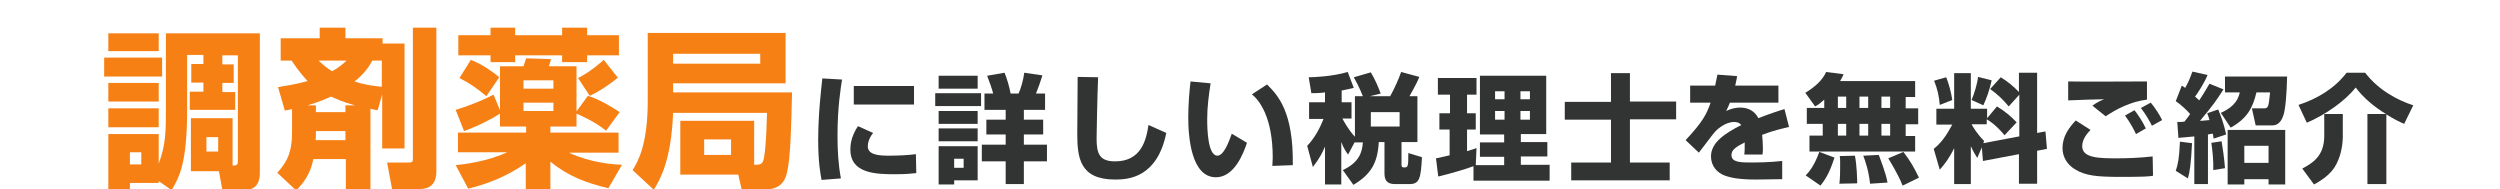 <?xml version="1.0" encoding="iso-8859-1"?>
<!-- Generator: Adobe Illustrator 23.0.1, SVG Export Plug-In . SVG Version: 6.00 Build 0)  -->
<svg version="1.1" id="&#x30EC;&#x30A4;&#x30E4;&#x30FC;_1"
	 xmlns="http://www.w3.org/2000/svg" xmlns:xlink="http://www.w3.org/1999/xlink" x="0px" y="0px" viewBox="0 0 660 50"
	 style="enable-background:new 0 0 660 50;" xml:space="preserve">
<style type="text/css">
	.st0{fill:#F68014;}
	.st1{fill:#323333;}
</style>
<g>
	<path class="st0" d="M27.5,15.2h15.3v5H27.5V15.2z M41.9,47.8v0.5h-7.6V50h-5.7V35.4h13.3v7.8c1.9-5,1.9-8.8,1.9-14.5V8.8h24.8
		v36.9c0,1.9-0.6,4.4-3.8,4.4h-6.1l-0.9-4.9h-7.4V31.2h11v12.5c1.3,0,1.4-0.2,1.4-1.6V14.6h-4.1v2.4h3v4.9h-3v2.4h3.4V29H50.1v-4.8
		h3.6v-2.4h-3.2v-4.9h3.2v-2.4h-4.3v14.5c0,14.2-2.1,17.8-4.1,21.2L41.9,47.8z M28.6,8.8h13.3v4.7H28.6V8.8z M28.6,21.9h13.3v4.9
		H28.6V21.9z M28.6,28.6h13.3v5H28.6V28.6z M34.3,40.2v3.2h3v-3.2H34.3z M54.5,36.2V40h3.1v-3.8H54.5z"/>
	<path class="st0" d="M82.7,42.1c-0.8,4-2.7,6.3-4.5,8.2l-5-4.7c3-3.2,3.9-6.1,3.9-10.7v-6.1c-0.5,0.1-0.8,0.2-1.9,0.4L73.4,23
		c1.8-0.3,4.6-0.7,7.8-1.6C80.6,20.7,79,19.1,77,16h-2.9v-5.9h10.3V7.3h6.8v2.8h9.8v1.4h5.8v27.7h-5.9V24.9l-1.2,4.2
		c-0.5-0.1-1.4-0.2-1.9-0.4v21.2h-6.5v-7.9H82.7z M91.2,29.6v-1.8h2.5c-3.4-0.9-5.1-1.8-6.3-2.3c-3.1,1.4-4.9,1.9-6.2,2.3h2.2v1.8
		H91.2z M91.2,37v-2.4h-7.8v0.9c0,0.6,0,1.1-0.1,1.5H91.2z M84.1,16c1.8,1.7,3,2.5,3.6,2.8c2-1.1,2.9-2,3.8-2.8H84.1z M100.8,16
		h-2.5c-0.8,1.4-1.8,3.2-4.7,5.5c2.6,0.9,5.1,1.2,7.2,1.4V16z M109,7.3h6.2v37.8c0,1.2,0,4.8-4.4,4.8h-7.3l-1.3-7h5.8c1,0,1-0.4,1-1
		V7.3z"/>
	<path class="st0" d="M132,30c-2,1.3-5.6,3.2-9.5,4.6l-2.2-5.6c4.6-1.4,7.6-2.8,10-4l1.7,4.1V17.5h6.2c0.3-0.9,0.6-1.8,0.7-2.1
		l6.6,0.2c-0.1,0.4-0.3,1-0.6,1.9h7.3v11.9l3-4.1c3.1,0.9,6.9,3.3,8.4,4.3l-3.6,4.9c-3.1-2.5-6.7-4-7.8-4.5v3.4h-6.9V35h18v5.3
		h-13.1c5.5,2.6,11.3,3.1,14,3.2l-3.6,6.2c-6.1-1.5-10.4-3.1-15.3-7v7.2h-6.5v-6.8c-4.6,3.2-9.7,5.4-15.2,6.7l-3.3-6.2
		c2-0.2,8.2-0.9,13.6-3.4h-13V35h18v-1.6H132V30z M129.5,7.3h6.5v2h12.4v-2h6.6v2h8.4v5.3H155v1.8h-6.6v-1.8H136v1.8h-6.5v-1.8h-8.5
		V9.3h8.5V7.3z M124.3,15.8c2.6,1,5.4,2.8,7.5,4.6l-3.4,5c-2.2-1.9-4.5-3.5-7.1-4.8L124.3,15.8z M138.2,21.2v2.2h7.9v-2.2H138.2z
		 M138.2,27.1v2.2h7.9v-2.2H138.2z M163.1,20.5c-0.9,0.8-4,3.2-7.4,4.8l-3.1-4.7c3.4-1.7,6.1-4.2,6.8-4.8L163.1,20.5z"/>
	<path class="st0" d="M199.2,43.5c1.4,0,2.2,0,2.5-1.9c0.7-4,0.7-11,0.8-11.8h-24.8c-0.5,12.6-3.4,17.5-5.1,20.3l-5.6-5.2
		c1.4-2.2,4-6.7,4-18.2v-18h36.4V22h-29.7v2.4h31.4c-0.2,8.7-0.4,17.4-1.3,21c-0.3,1.4-1.1,4.6-5.7,4.6h-6.3l-0.9-3.9h-15.3V31.9
		h19.5V43.5z M177.7,14.2v2.6h23v-2.6H177.7z M185.9,36.8v4.1h7.1v-4.1H185.9z"/>
	<path class="st1" d="M222.3,21c-0.3,1.9-1.2,7.2-1.2,14.9c0,3.7,0.2,7.5,0.9,11.2l-5.1,0.4C216.6,46,216,42.8,216,37
		c0-6.9,0.8-13.6,1.1-16.3L222.3,21z M230.5,35.1c-1.1,1.4-1.4,2.6-1.4,3.5c0,2.1,2.4,2.5,5.4,2.5c2.2,0,5.1-0.1,7.3-0.4l0.1,5
		c-0.9,0.1-2.6,0.3-5.6,0.3c-5.1,0-11.8-0.2-11.8-6.5c0-0.8,0-3.2,2-6.2L230.5,35.1z M241.3,22.7v4.9h-15.9v-4.9H241.3z"/>
	<path class="st1" d="M246.9,24.6h12.1V28h-12.1V24.6z M247.8,20h10.3v3.4h-10.3V20z M247.8,29.3h10.3v3.4h-10.3V29.3z M247.8,33.9
		h10.3v3.4h-10.3V33.9z M247.8,38.6h10.3v9h-6.2v1.1h-4.1V38.6z M251.9,41.9v2.4h2.5v-2.4H251.9z M270.3,38.2h6.1v4.4h-6.1v6h-4.8
		v-6h-6.3v-4.4h6.3v-2.7h-5.1v-3.9h5.1V29h-5.6v-4.3h2.3c-0.3-1.2-1-3.2-1.6-4.7l4.6-0.8c0.6,1.4,1.3,3.8,1.6,5.5h2.1
		c0.6-1.3,1.3-3.7,1.5-5.5l4.8,0.7c-0.7,2.2-1,3-1.7,4.8h2.4V29h-5.6v2.6h5.1v3.9h-5.1V38.2z"/>
	<path class="st1" d="M289.9,20.4c-0.2,4.6-0.4,15.2-0.4,16.2c0,4,0.8,6,4.9,6c6.8,0,8.2-5.5,8.8-9.6l4.7,2.1
		c-2.4,11.8-10,12.3-13.5,12.3c-9.3,0-10-5.7-10-12.1c0-2.4,0.1-12.9,0.1-15L289.9,20.4z"/>
	<path class="st1" d="M319.6,22c-0.5,3.2-0.9,6.3-0.9,9.5c0,2.8,0.2,9.6,2.7,9.6c1.6,0,2.9-3.3,3.8-5.8l4,2.4
		c-0.9,2.7-3.3,9.1-8.2,9.1c-6.5,0-7.3-10.6-7.3-15.8c0-3.2,0.3-7,0.6-9.5L319.6,22z M335.9,43.8c0-0.6,0.1-1.3,0.1-2.2
		c0-10.6-3.5-15.1-5.5-16.7l4-2.6c2.8,2.8,7,7.1,6.8,21.3L335.9,43.8z"/>
	<path class="st1" d="M357.6,37.6l-1.7,3.2c-0.6-0.8-1.1-1.5-1.8-3.3v11.2h-4.3v-10c-0.7,1.6-1.3,2.9-3.2,5.4l-1.5-5.6
		c1.9-2,3.3-4.5,4.3-7.1h-3.8V27h4.2v-2.6c-1.7,0.2-2.6,0.2-3.6,0.2l-0.7-4.2c1.2,0,6.3-0.2,10.3-1.4l1.6,4.2
		c-0.9,0.2-1.6,0.4-3.2,0.7V27h2.6v4.3h-2.4c0.3,0.6,1.6,3,3.3,4.8V25.4h2.1c-0.2-0.4-0.9-2.4-2.4-5l4.5-1.3c1.3,2.2,2,4,2.6,5.6
		l-2.9,0.7h5.4c1.1-1.9,2.4-4.9,2.9-6.4l4.8,1.3c-0.3,0.8-0.9,2.1-2.6,5.1h2.1v12.1H370v6c0,0.2,0,0.7,0.6,0.7c1.1,0,1.2,0,1.2-3.8
		l3.6,1.1c-0.3,5.5-0.6,7.1-3.3,7.1h-3.8c-2.3,0-2.8-1.2-2.8-2.9v-8.2H364c-0.3,5.7-2.2,8.6-6.7,11.3l-2.8-3.9
		c4.5-2.1,5.1-4.9,5.3-7.3H357.6z M361.9,29.6v3.8h7.6v-3.8H361.9z"/>
	<path class="st1" d="M388.9,43.9c-1.7,0.7-7,2.2-9.2,2.7l-0.6-4.8c0.2,0,3.1-0.7,3.6-0.8v-6.8H380v-4.3h2.8V25h-3.2v-4.4h10.2V25
		h-2.5v4.9h2.3v4.3h-2.3v5.7c1.4-0.4,1.9-0.6,2.5-0.8l-0.2,4.5h7.5v-2.2h-6.4v-3.8h6.4v-2.1h-6.4V20h17.5v15.4h-6.7v2.1h7v3.8h-7
		v2.2h7.6v4.2h-20.1V43.9z M394.7,24.1v2.1h2.5v-2.1H394.7z M394.7,29.3v2.3h2.5v-2.3H394.7z M401.4,24.1v2.1h2.5v-2.1H401.4z
		 M401.4,29.3v2.3h2.5v-2.3H401.4z"/>
	<path class="st1" d="M430.3,26.8h12.2v4.7h-12.2v11.4h10.5v4.7h-26v-4.7h10.5V31.6h-12.2v-4.7h12.2v-7.6h5V26.8z"/>
	<path class="st1" d="M458.6,20.1c-0.2,1.4-0.4,1.8-0.5,2.5h11.4v4.5h-12.8c-0.3,0.8-0.6,1.4-1,2.2c1.9-0.9,3.4-0.9,3.7-0.9
		c1.4,0,3.6,0.4,4.8,2.8c3.1-1.2,5.5-2,6.9-2.4l1.2,4.7c-1.6,0.4-4,0.9-7.1,2.1c0.1,1.1,0.2,2.3,0.2,3.4c0,0.7,0,1.3-0.1,1.8h-4.8
		c0.1-0.7,0.1-1.2,0.1-3.2c-1.9,1-3.5,1.8-3.5,3.3c0,2,2.4,2,5.6,2c0.3,0,4.3,0,7.8-0.4l0,4.8c-5.6,0.1-6.2,0.1-6.9,0.1
		c-4.6,0-6.8-0.5-8.4-1.1c-1.8-0.7-3.5-2.4-3.5-5c0-3.7,3.7-6.1,8-8.3c-0.5-0.6-1.1-0.8-1.9-0.8c-2.4,0-4.7,2.1-5.3,2.9
		c-0.7,0.8-3.4,4.5-4,5.2L445,37c4.6-4.9,5.6-7,6.6-9.9h-5.4v-4.5h6.6c0.2-1,0.4-1.9,0.6-2.9L458.6,20.1z"/>
	<path class="st1" d="M481.6,26.3c-1.2,1.1-1.7,1.4-2.4,1.8l-2.6-3.6c2.3-1.4,4.5-3.2,5.5-5.5l4.6,0.6c-0.2,0.5-0.4,0.9-0.9,1.8
		h19.8v4.2h-2.5v3h3.3v4.2h-3.3v3.1h2.5V40h-27.9v-4.2h3.5v-3.1H477v-4.2h4.6V26.3z M484.3,41.6c-1.4,4.4-2.6,6-3.7,7.4l-3.9-2.7
		c0.7-0.7,2.2-2.3,3.6-6.2L484.3,41.6z M485.2,25.5v3h2.2v-3H485.2z M485.2,32.7v3.1h2.2v-3.1H485.2z M489.7,41.1
		c0.5,2.5,0.6,6.2,0.6,7.3l-4.7,0.1c0.2-1.5,0.2-3.8,0.2-4.9c0-1.4,0-1.7-0.1-2.4L489.7,41.1z M490.9,25.5v3h2.3v-3H490.9z
		 M490.9,32.7v3.1h2.3v-3.1H490.9z M496,40.9c0.2,0.6,1.9,4.8,2.3,7.3l-4.6,0.3c-0.4-3.6-1.3-6.1-1.8-7.4L496,40.9z M496.7,25.5v3
		h2.3v-3H496.7z M496.7,32.7v3.1h2.3v-3.1H496.7z M502.5,40.1c1.9,2.5,2.8,4.1,4.1,6.8l-4.3,2.1c-1.3-3.2-3.2-6.2-3.8-7.2
		L502.5,40.1z"/>
	<path class="st1" d="M523.2,38.9l-1.2,2.8c-0.5-0.8-0.9-1.4-1.7-3.1v10h-4.4v-9.5c-1.3,2.7-2.5,4.2-3.8,5.7l-1.6-5.5
		c1.9-1.5,3.3-3.4,4.9-6.4h-4.2v-4.2h4.7v-9.4h4.4v9.4h4.3v2.5l2.6-3.1c2,1.2,3.7,2.6,5.2,4.2l-3.2,3.4c-2.3-2.8-4.3-4-4.7-4.2v1.3
		h-4c0.3,0.6,1.4,2.5,3.3,4.4l-0.2,0.6l9.5-1.8V25l-2.8,3.1c-1.5-1.8-2.7-3-4.9-4.6l2.8-3.1c1.8,1.1,3.4,2.4,4.8,3.9v-5.1h4.8v15.9
		l2.2-0.4l0.4,4.6l-2.6,0.5v8.7h-4.8v-7.8l-9.5,1.8L523.2,38.9z M513.8,20.4c0.7,1.7,1.3,4,1.6,6l-3.3,1.3c-0.2-2.3-0.6-4.2-1.5-6.4
		L513.8,20.4z M525.8,21.2c-0.5,2.4-1.4,4.9-2.2,6.6l-3.1-1.4c0.7-1.7,1.5-4.2,1.7-6.1L525.8,21.2z"/>
	<path class="st1" d="M551.9,34.3c-0.8,0.8-2.2,2.4-2.2,4.3c0,3.1,4.4,3.2,9.1,3.2c2.4,0,6-0.1,9.5-0.5l0.1,5.1
		c-1.1,0.2-2.6,0.3-8.4,0.3c-6.5,0-9.4-0.3-12.2-2c-2-1.2-3.3-3.2-3.3-5.6c0-3.1,1.7-5.4,3.5-7.3L551.9,34.3z M566.8,26.3
		c-4.2,0.5-8.1,2.5-10.9,4.4l-3.5-2.8c1.2-0.9,2.1-1.3,3.1-1.7c-0.7,0-8.1,0.2-9.5,0.3v-5c3.3,0.1,17.8,0,20.8,0V26.3z M563.9,35.4
		c-0.3-0.7-1.4-2.9-2.9-4.9l2.5-1.4c0.8,1,2,2.7,3,4.8L563.9,35.4z M568.1,33.2c-0.2-0.5-1.5-2.9-2.9-4.7l2.6-1.4
		c1.2,1.4,2.5,3.5,3,4.6L568.1,33.2z"/>
	<path class="st1" d="M579.5,36c-2.2,0.2-3.1,0.3-4.4,0.4l-0.3-4.2c1.1,0,1.4,0,1.9-0.1c0.5-0.6,1.1-1.4,1.5-2
		c-0.6-0.7-2.3-2.4-3.8-3.4l1.6-4.1c0.3,0.2,0.6,0.4,0.9,0.6c1-1.9,1.2-2.4,1.9-4.3l4,0.9c-0.8,2-2.6,4.8-3.3,5.7
		c0.5,0.4,0.7,0.7,1.1,1c1.7-2.6,2.2-3.6,2.7-4.4l3.7,1.5c-2,3.1-2.7,4.1-6.2,8.3c0.2,0,0.5,0,2.5-0.2c-0.2-0.7-0.3-1.1-0.6-1.8
		l2.9-1c0.8,1.9,1.5,3.8,2.1,6.6l-3.3,1.1c-0.1-0.5-0.1-0.8-0.2-1.3c-0.2,0-0.3,0-1.3,0.2v13.1h-3.6V36z M578.7,37.8
		c-0.3,5.6-0.6,7.7-1.1,9.3l-3.2-2c0.6-1.8,0.9-3.2,1.1-7.7L578.7,37.8z M586.5,37.3c0.3,1.7,0.7,4.5,0.9,7.1l-3.1,0.5
		c0.1-2.3-0.2-5.1-0.5-7.2L586.5,37.3z M603.8,20.1c-0.1,5.2-0.5,9-1,10.4c-0.2,0.5-0.8,2.6-2.9,2.6h-4.4l-1-4.5h3.3
		c0.7,0,0.9-0.4,1-0.7c0.2-0.7,0.3-1.5,0.5-3.5h-3.6c-1,4.2-2.5,6.9-6.8,9.3l-2.6-3.9c4.2-1.9,4.7-4.2,5-5.4h-3.9v-4.2H603.8z
		 M603.3,34.3v14.4h-4.4v-1.4h-6.4v1.4h-4.4V34.3H603.3z M592.5,38.5v4.5h6.4v-4.5H592.5z"/>
	<path class="st1" d="M629.9,30.1c-3.1-1.9-5.9-4.2-8-7c-2.9,3.7-8.2,7.3-12.9,9.3l-2.2-4.7c4.9-1.6,9.5-4.3,12.7-8.5h4.9
		c3.6,4.7,8.7,7.3,12.7,8.6l-2.4,4.9c-0.9-0.4-2.5-1.1-4.7-2.5v18.4h-5V30.1H629.9z M618.5,30.1V36c0,2.5-0.6,5.7-2.2,8.2
		c-1.5,2.3-4.1,3.8-5.4,4.5l-3.1-4.2c2.6-1.4,5.8-3.2,5.8-8.6v-5.8H618.5z"/>
</g>
<g>
</g>
<g>
</g>
<g>
</g>
<g>
</g>
<g>
</g>
<g>
</g>
<g>
</g>
<g>
</g>
<g>
</g>
<g>
</g>
<g>
</g>
<g>
</g>
<g>
</g>
<g>
</g>
<g>
</g>
</svg>

